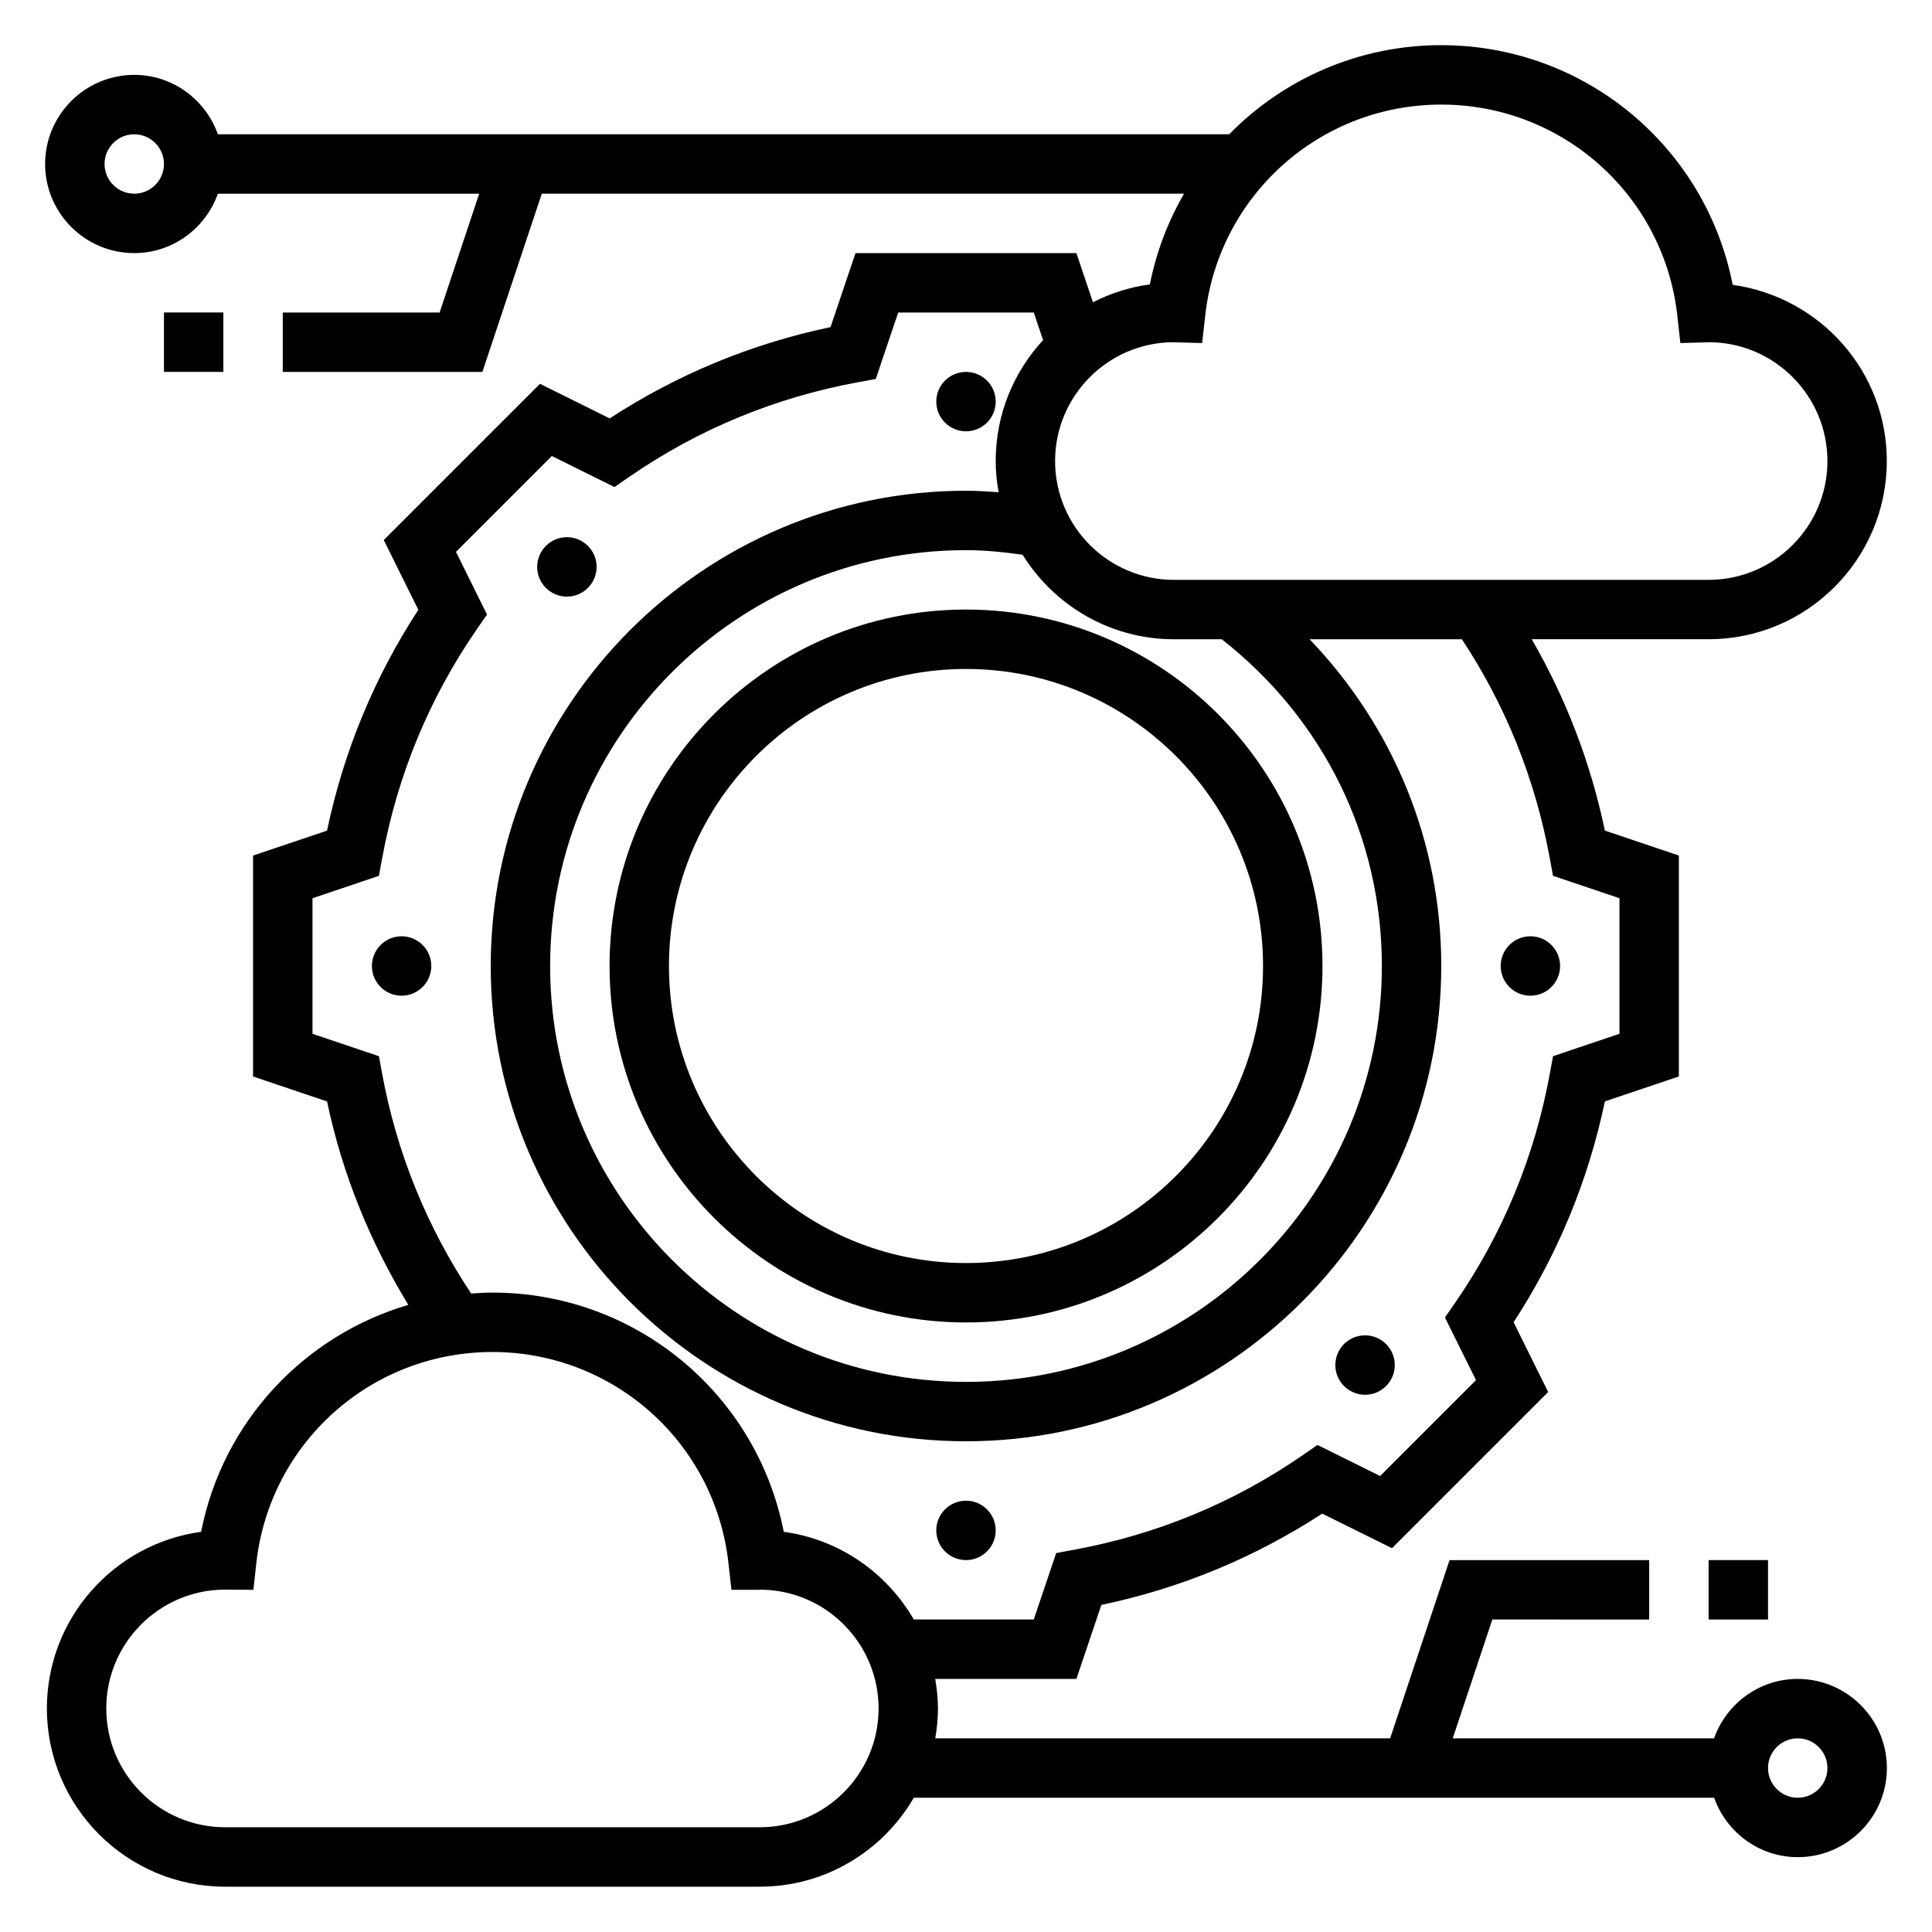 <?xml version="1.0" encoding="UTF-8"?>
<!-- Uploaded to: ICON Repo, www.iconrepo.com, Generator: ICON Repo Mixer Tools -->
<svg fill="#000000" width="800px" height="800px" version="1.1" viewBox="144 144 512 512" xmlns="http://www.w3.org/2000/svg">
 <g>
  <path d="m407.87 250.43c0 4.348-3.523 7.871-7.871 7.871s-7.875-3.523-7.875-7.871c0-4.348 3.527-7.871 7.875-7.871s7.871 3.523 7.871 7.871"/>
  <path d="m299.8 299.8c3.078-3.078 3.078-8.062 0-11.133-3.078-3.078-8.062-3.078-11.133 0-3.078 3.078-3.078 8.062 0 11.133 3.07 3.078 8.062 3.078 11.133 0z"/>
  <path d="m258.3 400c0 4.348-3.523 7.871-7.871 7.871-4.348 0-7.871-3.523-7.871-7.871s3.523-7.875 7.871-7.875c4.348 0 7.871 3.527 7.871 7.875"/>
  <path d="m407.87 549.57c0 4.348-3.523 7.871-7.871 7.871s-7.875-3.523-7.875-7.871 3.527-7.871 7.875-7.871 7.871 3.523 7.871 7.871"/>
  <path d="m511.32 511.32c3.078-3.078 3.078-8.062 0-11.133-3.078-3.078-8.062-3.078-11.133 0-3.078 3.078-3.078 8.062 0 11.133 3.074 3.078 8.062 3.078 11.133 0z"/>
  <path d="m557.44 400c0 4.348-3.523 7.871-7.871 7.871s-7.871-3.523-7.871-7.871 3.523-7.875 7.871-7.875 7.871 3.527 7.871 7.875"/>
  <path d="m305.54 400c0 52.09 42.375 94.465 94.465 94.465s94.465-42.375 94.465-94.465-42.375-94.465-94.465-94.465-94.465 42.375-94.465 94.465zm173.18 0c0 43.406-35.312 78.719-78.719 78.719s-78.719-35.312-78.719-78.719 35.312-78.719 78.719-78.719c43.406-0.004 78.719 35.312 78.719 78.719z"/>
  <path d="m620.41 588.93c-10.25 0-18.91 6.606-22.168 15.742h-69.25l10.492-31.488 41.566 0.004v-15.742h-52.906l-15.742 47.23h-120.55c0.441-2.582 0.715-5.211 0.715-7.918 0-2.676-0.301-5.273-0.723-7.824h37.414l6.613-19.609c20.996-4.418 40.645-12.539 58.527-24.199l18.492 9.164 41.391-41.391-9.164-18.492c11.66-17.879 19.781-37.527 24.199-58.527l19.602-6.609v-58.543l-19.609-6.613c-3.777-17.988-10.281-34.977-19.391-50.711h46.875c26.047 0 47.23-21.184 47.23-47.23 0-23.711-17.562-43.398-40.848-46.695-7.141-36.633-39.258-63.508-77.234-63.508-21.922 0-41.863 8.996-56.199 23.617h-268c-3.258-9.141-11.918-15.746-22.168-15.746-13.02 0-23.617 10.598-23.617 23.617s10.598 23.617 23.617 23.617c10.25 0 18.91-6.606 22.168-15.742h69.25l-10.492 31.488-41.566-0.004v15.742h52.906l15.742-47.23h170.2c-4.227 7.328-7.352 15.398-9.055 24.043-5.359 0.723-10.445 2.356-15.082 4.731l-4.387-13.027h-58.543l-6.613 19.609c-20.996 4.418-40.645 12.539-58.527 24.199l-18.477-9.172-41.398 41.398 9.164 18.492c-11.66 17.879-19.781 37.527-24.199 58.527l-19.602 6.606v58.543l19.609 6.613c4.047 19.246 11.391 37.266 21.539 53.914-27.68 8.141-49.199 31.023-54.914 60.148-23.051 3.117-40.871 22.914-40.871 46.809 0 26.047 21.184 47.23 47.23 47.23h141.7c17.422 0 32.621-9.5 40.816-23.57h212.09c3.258 9.141 11.918 15.742 22.168 15.742 13.02 0 23.617-10.598 23.617-23.617-0.004-13.012-10.617-23.617-23.637-23.617zm-440.83-393.6c-4.336 0-7.871-3.531-7.871-7.871 0-4.336 3.535-7.871 7.871-7.871 4.336 0 7.871 3.535 7.871 7.871 0 4.34-3.535 7.871-7.871 7.871zm275.09 39.363 7.918 0.219 0.797-7.188c3.512-31.93 30.41-56.008 62.566-56.008s59.055 24.082 62.566 56.008l0.797 7.188 7.957-0.219c17.145 0.25 31.016 14.281 31.016 31.488 0 17.367-14.121 31.488-31.488 31.488h-141.7c-17.367 0-31.488-14.121-31.488-31.488 0-17.219 13.895-31.254 31.055-31.488zm0.434 78.719h12.676c26.945 21.09 42.43 52.461 42.43 86.594 0 60.773-49.438 110.21-110.21 110.21-60.773 0-110.21-49.438-110.21-110.21 0-60.773 49.438-110.21 110.21-110.21 4.746 0 9.746 0.473 15.004 1.219 8.336 13.414 23.168 22.395 40.098 22.395zm-109.75 314.83h-141.7c-17.367 0-31.488-14.121-31.488-31.488 0-17.207 13.879-31.234 31.031-31.488l7.957 0.051 0.77-7.016c3.512-31.93 30.41-56.008 62.566-56.008s59.055 24.082 62.566 56.008l0.781 7.016h7.055l0.953-0.039c17.137 0.27 30.992 14.289 30.992 31.488 0 17.355-14.133 31.477-31.488 31.477zm6.352-78.293c-7.172-36.582-39.258-63.402-77.207-63.402-1.898 0-3.769 0.117-5.637 0.25-11.738-17.688-19.742-37.258-23.602-58.332l-0.836-4.559-17.609-5.941v-35.922l17.609-5.945 0.836-4.559c4.039-22.066 12.5-42.547 25.168-60.875l2.637-3.809-8.227-16.609 25.402-25.402 16.609 8.227 3.809-2.637c18.332-12.668 38.809-21.129 60.875-25.168l4.559-0.836 5.945-17.613h35.922l2.473 7.32c-7.797 8.426-12.559 19.691-12.559 32.043 0 2.824 0.293 5.582 0.77 8.273-2.926-0.223-5.816-0.402-8.641-0.402-69.445 0-125.95 56.504-125.95 125.95 0 69.445 56.504 125.95 125.95 125.95 69.445 0 125.95-56.504 125.95-125.95 0-32.828-12.617-63.348-34.891-86.594h40.359c11.645 17.617 19.477 37.156 23.309 58.129l0.836 4.559 17.617 5.941v35.922l-17.609 5.945-0.836 4.559c-4.039 22.066-12.5 42.539-25.168 60.875l-2.637 3.809 8.227 16.609-25.402 25.402-16.609-8.227-3.809 2.637c-18.332 12.668-38.809 21.129-60.875 25.168l-4.559 0.836-5.945 17.613h-31.789c-7.16-12.367-19.707-21.238-34.469-23.238zm268.71 70.469c-4.336 0-7.871-3.535-7.871-7.871 0-4.336 3.535-7.871 7.871-7.871 4.336 0 7.871 3.535 7.871 7.871 0.004 4.336-3.531 7.871-7.871 7.871z"/>
  <path d="m596.8 557.44h15.742v15.742h-15.742z"/>
  <path d="m187.45 226.81h15.742v15.742h-15.742z"/>
 </g>
</svg>